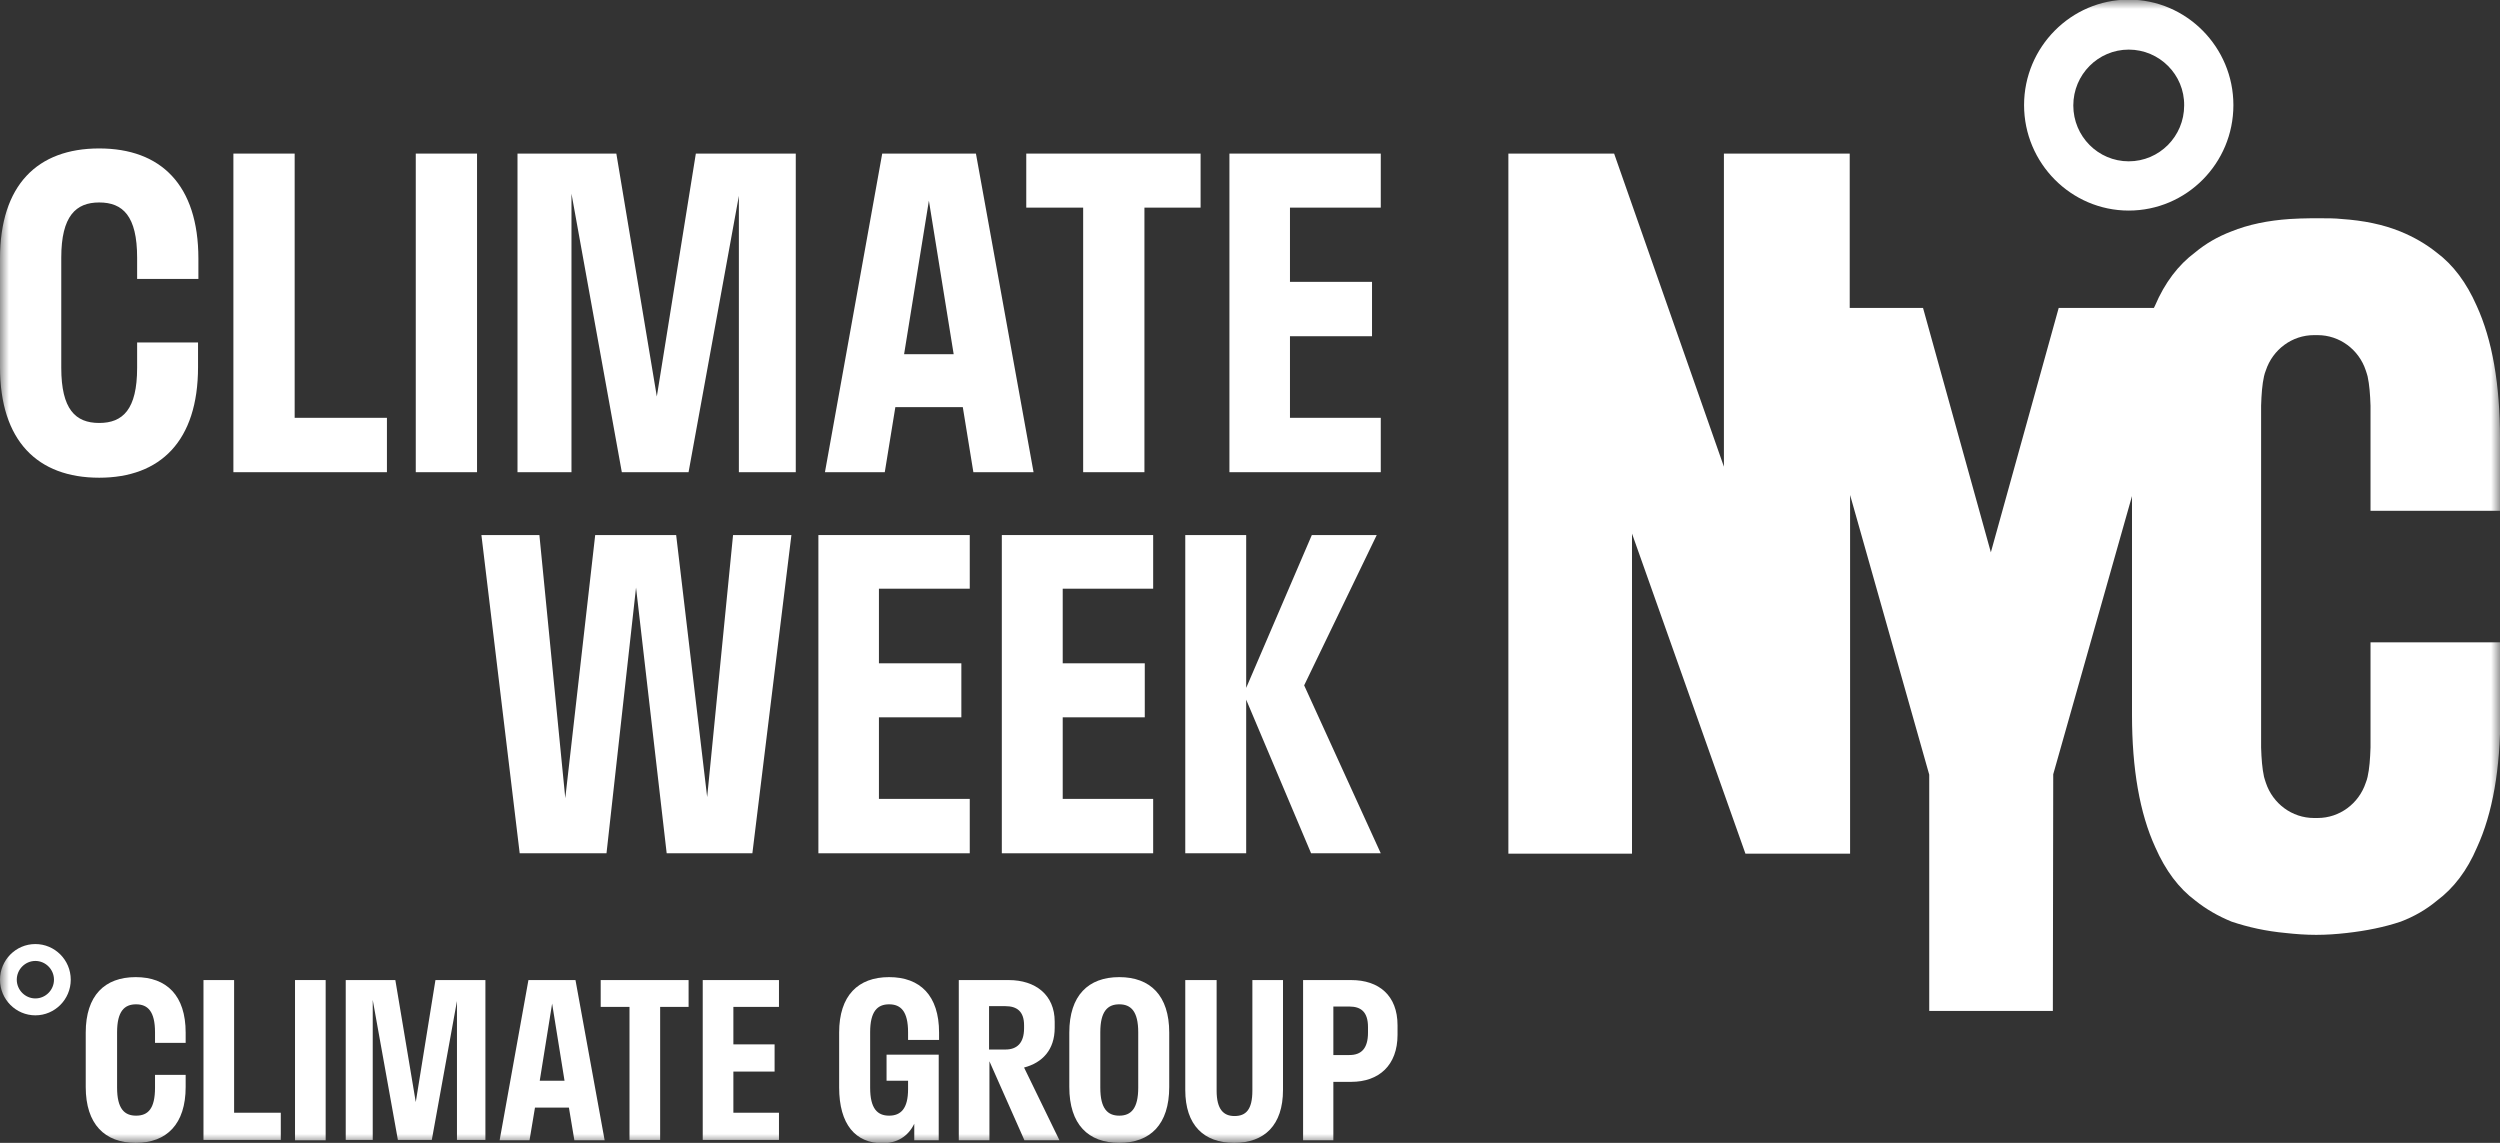 <svg width="140" height="64" viewBox="0 0 140 64" fill="none" xmlns="http://www.w3.org/2000/svg">
<rect x="0" y="0" width="140" height="64" fill="#333333" stroke="none"/>
<g id="Frame" clip-path="url(#clip0_295_390)">
<g id="Clip path group">
<mask id="mask0_295_390" style="mask-type:luminance" maskUnits="userSpaceOnUse" x="0" y="0" width="140" height="64">
<g id="clip0">
<path id="Vector" d="M140 0H0V64H140V0Z" fill="white"/>
</g>
</mask>
<g mask="url(#mask0_295_390)">
<g id="Group">
<path id="Vector_2" d="M11.09 19.2V20.558C11.09 24.694 8.986 26.752 5.555 26.752C2.104 26.752 0 24.694 0 20.558V14.487C0 10.351 2.104 8.313 5.555 8.313C9.007 8.313 11.11 10.351 11.11 14.487V15.619H7.679V14.425C7.679 12.1 6.883 11.338 5.555 11.338C4.248 11.338 3.431 12.1 3.431 14.425V20.599C3.431 22.924 4.228 23.686 5.555 23.686C6.883 23.686 7.679 22.924 7.679 20.599V19.179H11.09V19.2Z" fill="white"/>
<path id="Vector_3" d="M21.668 26.443H13.07V8.601H16.501V23.398H21.668V26.443Z" fill="white"/>
<path id="Vector_4" d="M26.714 8.601H23.283V26.443H26.714V8.601Z" fill="white"/>
<path id="Vector_5" d="M41.377 10.968L38.559 26.443H34.822L32.003 10.845V26.443H28.98V8.601H34.515L36.782 22.204L38.967 8.601H44.563V26.443H41.377V10.968Z" fill="white"/>
<path id="Vector_6" d="M49.404 8.601H54.652L57.879 26.443H54.509L53.917 22.801H50.139L49.547 26.443H46.197L49.404 8.601ZM53.406 19.837L52.018 11.236L50.629 19.837H53.406Z" fill="white"/>
<path id="Vector_7" d="M57.471 8.601H67.233V11.627H64.088V26.443H60.657V11.627H57.471V8.601Z" fill="white"/>
<path id="Vector_8" d="M68.848 8.601H77.323V11.627H72.238V15.784H76.833V18.829H72.238V23.398H77.323V26.443H68.848V8.601Z" fill="white"/>
<path id="Vector_9" d="M42.133 47.784H37.334L35.618 32.906L33.964 47.784H29.103L26.959 29.963H30.206L31.656 44.697L33.331 29.963H37.865L39.601 44.636L41.051 29.963H44.319L42.133 47.784Z" fill="white"/>
<path id="Vector_10" d="M45.83 29.963H54.306V32.967H49.22V37.145H53.836V40.17H49.22V44.738H54.306V47.784H45.83V29.963Z" fill="white"/>
<path id="Vector_11" d="M56.102 29.963H64.577V32.967H59.512V37.145H64.107V40.17H59.512V44.738H64.577V47.784H56.102V29.963Z" fill="white"/>
<path id="Vector_12" d="M69.786 39.182V47.784H66.375V29.963H69.786V38.523L73.462 29.963H77.097L73.033 38.38L77.322 47.784H73.421L69.786 39.182Z" fill="white"/>
<path id="Vector_13" d="M10.397 60.193V60.872C10.397 62.95 9.335 64 7.599 64C5.863 64 4.801 62.95 4.801 60.872V57.826C4.801 55.748 5.863 54.719 7.599 54.719C9.335 54.719 10.397 55.748 10.397 57.826V58.402H8.681V57.806C8.681 56.633 8.273 56.242 7.619 56.242C6.966 56.242 6.557 56.633 6.557 57.806V60.913C6.557 62.086 6.966 62.477 7.619 62.477C8.293 62.477 8.681 62.086 8.681 60.913V60.193H10.397Z" fill="white"/>
<path id="Vector_14" d="M15.724 63.836H11.395V54.884H13.11V62.313H15.724V63.836Z" fill="white"/>
<path id="Vector_15" d="M18.237 54.883H16.521V63.856H18.237V54.883Z" fill="white"/>
<path id="Vector_16" d="M25.59 56.057L24.181 63.836H22.282L20.873 55.995V63.836H19.361V54.884H22.139L23.283 61.716L24.385 54.884H27.183V63.836H25.59V56.057Z" fill="white"/>
<path id="Vector_17" d="M29.592 54.884H32.227L33.86 63.856H32.165L31.859 62.025H29.959L29.653 63.856H27.979L29.592 54.884ZM31.614 60.522L30.919 56.201L30.225 60.522H31.614Z" fill="white"/>
<path id="Vector_18" d="M33.639 54.884H38.561V56.386H36.968V63.836H35.252V56.386H33.639V54.884Z" fill="white"/>
<path id="Vector_19" d="M39.353 54.884H43.622V56.386H41.069V58.485H43.377V60.008H41.069V62.313H43.622V63.836H39.353V54.884Z" fill="white"/>
<path id="Vector_20" d="M52.568 59.061V63.856H51.199V62.93C50.852 63.65 50.219 64.02 49.423 64.02C47.911 64.02 46.992 62.971 46.992 60.893V57.826C46.992 55.748 48.054 54.719 49.79 54.719C51.526 54.719 52.588 55.748 52.588 57.826V58.238H50.852V57.806C50.852 56.633 50.444 56.242 49.79 56.242C49.137 56.242 48.728 56.633 48.728 57.806V60.913C48.728 62.086 49.137 62.477 49.79 62.477C50.444 62.477 50.852 62.086 50.852 60.995V60.522H49.647V59.061H52.568Z" fill="white"/>
<path id="Vector_21" d="M53.672 54.884H56.49C57.981 54.884 59.063 55.707 59.063 57.209V57.559C59.063 58.794 58.369 59.514 57.348 59.782L59.329 63.856H57.368L55.408 59.432V63.856H53.692V54.884H53.672ZM55.387 56.366V58.773H56.306C56.94 58.773 57.348 58.423 57.348 57.58V57.415C57.348 56.633 56.94 56.345 56.306 56.345H55.387V56.366Z" fill="white"/>
<path id="Vector_22" d="M59.881 60.872V57.826C59.881 55.748 60.943 54.719 62.679 54.719C64.415 54.719 65.477 55.748 65.477 57.826V60.872C65.477 62.971 64.415 64 62.679 64C60.943 64 59.881 62.971 59.881 60.872ZM63.741 60.913V57.806C63.741 56.633 63.332 56.242 62.679 56.242C62.025 56.242 61.617 56.633 61.617 57.806V60.913C61.617 62.086 62.025 62.477 62.679 62.477C63.332 62.477 63.741 62.086 63.741 60.913Z" fill="white"/>
<path id="Vector_23" d="M68.131 54.884V61.078C68.131 62.127 68.519 62.498 69.132 62.498C69.765 62.498 70.133 62.148 70.133 61.078V54.884H71.848V61.037C71.848 63.013 70.807 64 69.112 64C67.417 64 66.375 63.013 66.375 61.037V54.884H68.131Z" fill="white"/>
<path id="Vector_24" d="M72.973 54.884H75.668C77.221 54.884 78.262 55.748 78.262 57.415V57.95C78.262 59.658 77.221 60.584 75.668 60.584H74.668V63.856H72.973V54.884ZM74.668 56.366V59.082H75.567C76.22 59.082 76.608 58.732 76.608 57.827V57.518C76.608 56.674 76.22 56.366 75.567 56.366H74.668Z" fill="white"/>
<path id="Vector_25" d="M1.981 56.859C0.899 56.859 0 55.974 0 54.863C0 53.772 0.878 52.867 1.981 52.867C3.063 52.867 3.962 53.752 3.962 54.863C3.962 55.974 3.063 56.859 1.981 56.859ZM1.981 53.813C1.409 53.813 0.939 54.287 0.939 54.863C0.939 55.439 1.409 55.912 1.981 55.912C2.553 55.912 3.023 55.439 3.023 54.863C3.023 54.287 2.553 53.813 1.981 53.813Z" fill="white"/>
<path id="Vector_26" d="M119.209 11.792C115.982 11.792 113.348 9.137 113.348 5.886C113.348 2.634 115.982 -0.021 119.209 -0.021C122.436 -0.021 125.07 2.634 125.07 5.886C125.07 9.158 122.436 11.792 119.209 11.792ZM119.209 2.778C117.493 2.778 116.105 4.178 116.105 5.906C116.105 7.635 117.493 9.034 119.209 9.034C120.925 9.034 122.313 7.635 122.313 5.906C122.334 4.178 120.925 2.778 119.209 2.778Z" fill="white"/>
<path id="Vector_27" d="M139.999 35.971H132.749V41.857C132.728 42.495 132.688 43.05 132.585 43.503C132.565 43.606 132.524 43.73 132.483 43.832C132.095 45.005 131.013 45.808 129.787 45.808H129.746C129.726 45.808 129.706 45.808 129.685 45.808C129.665 45.808 129.644 45.808 129.624 45.808H129.583C128.358 45.808 127.275 45.005 126.887 43.832C126.847 43.73 126.826 43.627 126.785 43.503C126.683 43.03 126.642 42.495 126.622 41.857V35.971V28.604V22.719C126.642 22.081 126.683 21.525 126.785 21.072C126.806 20.969 126.847 20.846 126.887 20.743C127.275 19.57 128.358 18.767 129.583 18.767C129.603 18.767 129.603 18.767 129.624 18.767C129.644 18.767 129.665 18.767 129.685 18.767C129.706 18.767 129.726 18.767 129.746 18.767C129.767 18.767 129.767 18.767 129.787 18.767C131.013 18.767 132.095 19.57 132.483 20.743C132.524 20.846 132.545 20.949 132.585 21.072C132.688 21.546 132.728 22.081 132.749 22.719V28.604H139.999V24.55C139.999 21.525 139.57 19.035 138.692 17.121C138.12 15.825 137.385 14.837 136.445 14.137C135.853 13.664 135.179 13.273 134.423 12.964C133.464 12.573 132.361 12.347 131.135 12.264C130.747 12.223 130.359 12.223 129.951 12.223C129.91 12.223 129.889 12.223 129.849 12.223C129.808 12.223 129.767 12.223 129.746 12.223C129.726 12.223 129.706 12.223 129.685 12.223C129.665 12.223 129.644 12.223 129.624 12.223C129.583 12.223 129.563 12.223 129.522 12.223C129.481 12.223 129.46 12.223 129.42 12.223C129.011 12.223 128.623 12.244 128.235 12.264C127.01 12.347 125.907 12.573 124.947 12.964C124.191 13.252 123.518 13.643 122.925 14.137C121.986 14.837 121.23 15.825 120.679 17.121C120.658 17.162 120.638 17.203 120.617 17.245H115.287L111.488 30.93L107.69 17.245H103.584V8.601H96.539V26.135L90.391 8.601H84.469V47.804H91.392V29.88L97.744 47.804H103.605V27.719L108.037 43.38V56.612H114.96L114.981 43.359L119.392 27.781V38.894V40.025C119.392 43.05 119.821 45.541 120.699 47.454C121.271 48.751 122.006 49.739 122.946 50.438C123.538 50.911 124.212 51.302 124.967 51.611C125.887 51.92 126.887 52.146 128.011 52.249C128.562 52.311 129.134 52.352 129.706 52.352C130.298 52.352 130.849 52.311 131.401 52.249C132.504 52.126 133.525 51.92 134.444 51.611C135.199 51.323 135.874 50.932 136.466 50.438C137.405 49.739 138.161 48.751 138.712 47.454C139.59 45.541 140.019 43.05 140.019 40.025V38.894V38.461V37.185V35.971H139.999Z" fill="white"/>
</g>
</g>
</g>
</g>
<defs>
<clipPath id="clip0_295_390">
<rect width="140" height="64" fill="white"/>
</clipPath>
</defs>
</svg>
